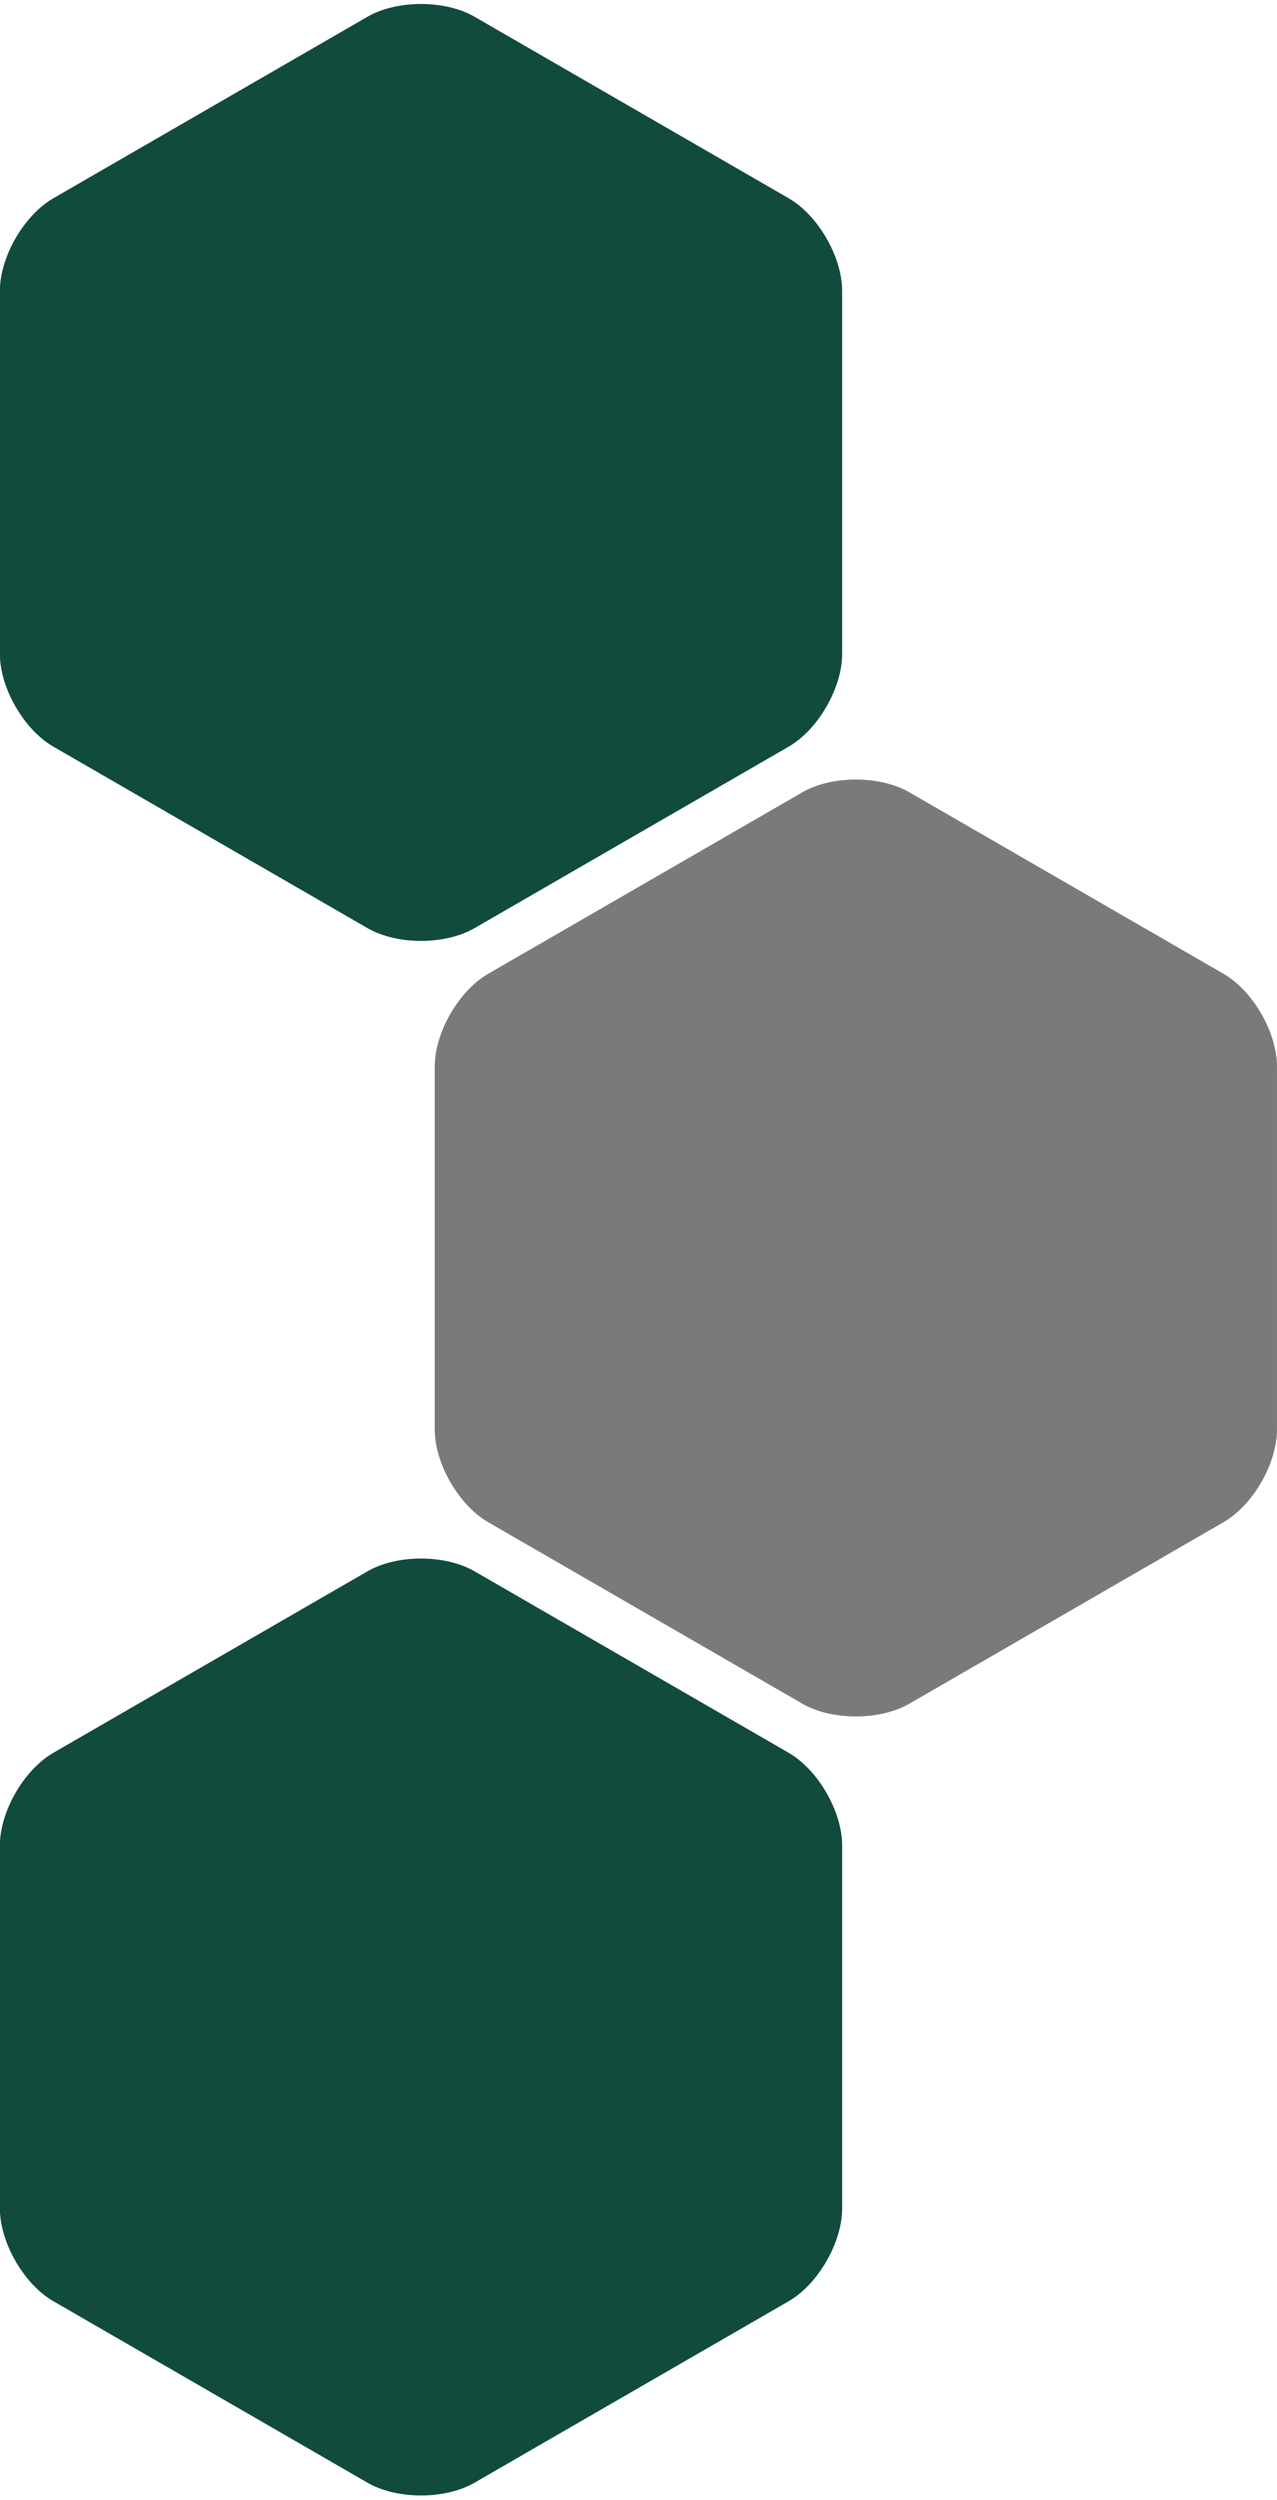 <?xml version="1.0" encoding="UTF-8" standalone="no"?><svg xmlns="http://www.w3.org/2000/svg" xmlns:xlink="http://www.w3.org/1999/xlink" fill="#000000" height="387.6" preserveAspectRatio="xMidYMid meet" version="1" viewBox="198.6 103.9 198.1 387.6" width="198.1" zoomAndPan="magnify"><g><g id="change1_1"><path d="M 272.207 106.492 C 267.645 103.859 260.18 103.859 255.617 106.492 L 206.875 134.637 C 202.312 137.27 198.582 143.734 198.582 149 L 198.582 205.285 C 198.582 210.551 202.312 217.016 206.875 219.648 L 255.617 247.789 C 260.18 250.426 267.645 250.426 272.207 247.789 L 320.949 219.648 C 325.508 217.016 329.242 210.551 329.242 205.285 L 329.242 149 C 329.242 143.734 325.508 137.27 320.949 134.637 L 272.207 106.492" fill="#104b3d"/></g><g id="change2_1"><path d="M 339.664 226.723 C 335.102 224.09 327.637 224.09 323.074 226.723 L 274.332 254.863 C 269.77 257.496 266.039 263.965 266.039 269.23 L 266.039 325.512 C 266.039 330.781 269.77 337.246 274.332 339.879 L 323.074 368.02 C 327.637 370.652 335.102 370.652 339.664 368.02 L 388.406 339.879 C 392.969 337.246 396.699 330.781 396.699 325.512 L 396.699 269.23 C 396.699 263.965 392.969 257.496 388.406 254.863 L 339.664 226.723" fill="#7b7979"/></g><g id="change1_2"><path d="M 272.207 347.488 C 267.645 344.855 260.18 344.855 255.617 347.488 L 206.875 375.629 C 202.312 378.266 198.582 384.727 198.582 389.996 L 198.582 446.277 C 198.582 451.547 202.312 458.012 206.875 460.645 L 255.617 488.785 C 260.18 491.422 267.645 491.422 272.207 488.785 L 320.949 460.645 C 325.508 458.012 329.242 451.547 329.242 446.277 L 329.242 389.996 C 329.242 384.727 325.508 378.266 320.949 375.629 L 272.207 347.488" fill="#104b3d"/></g></g></svg>